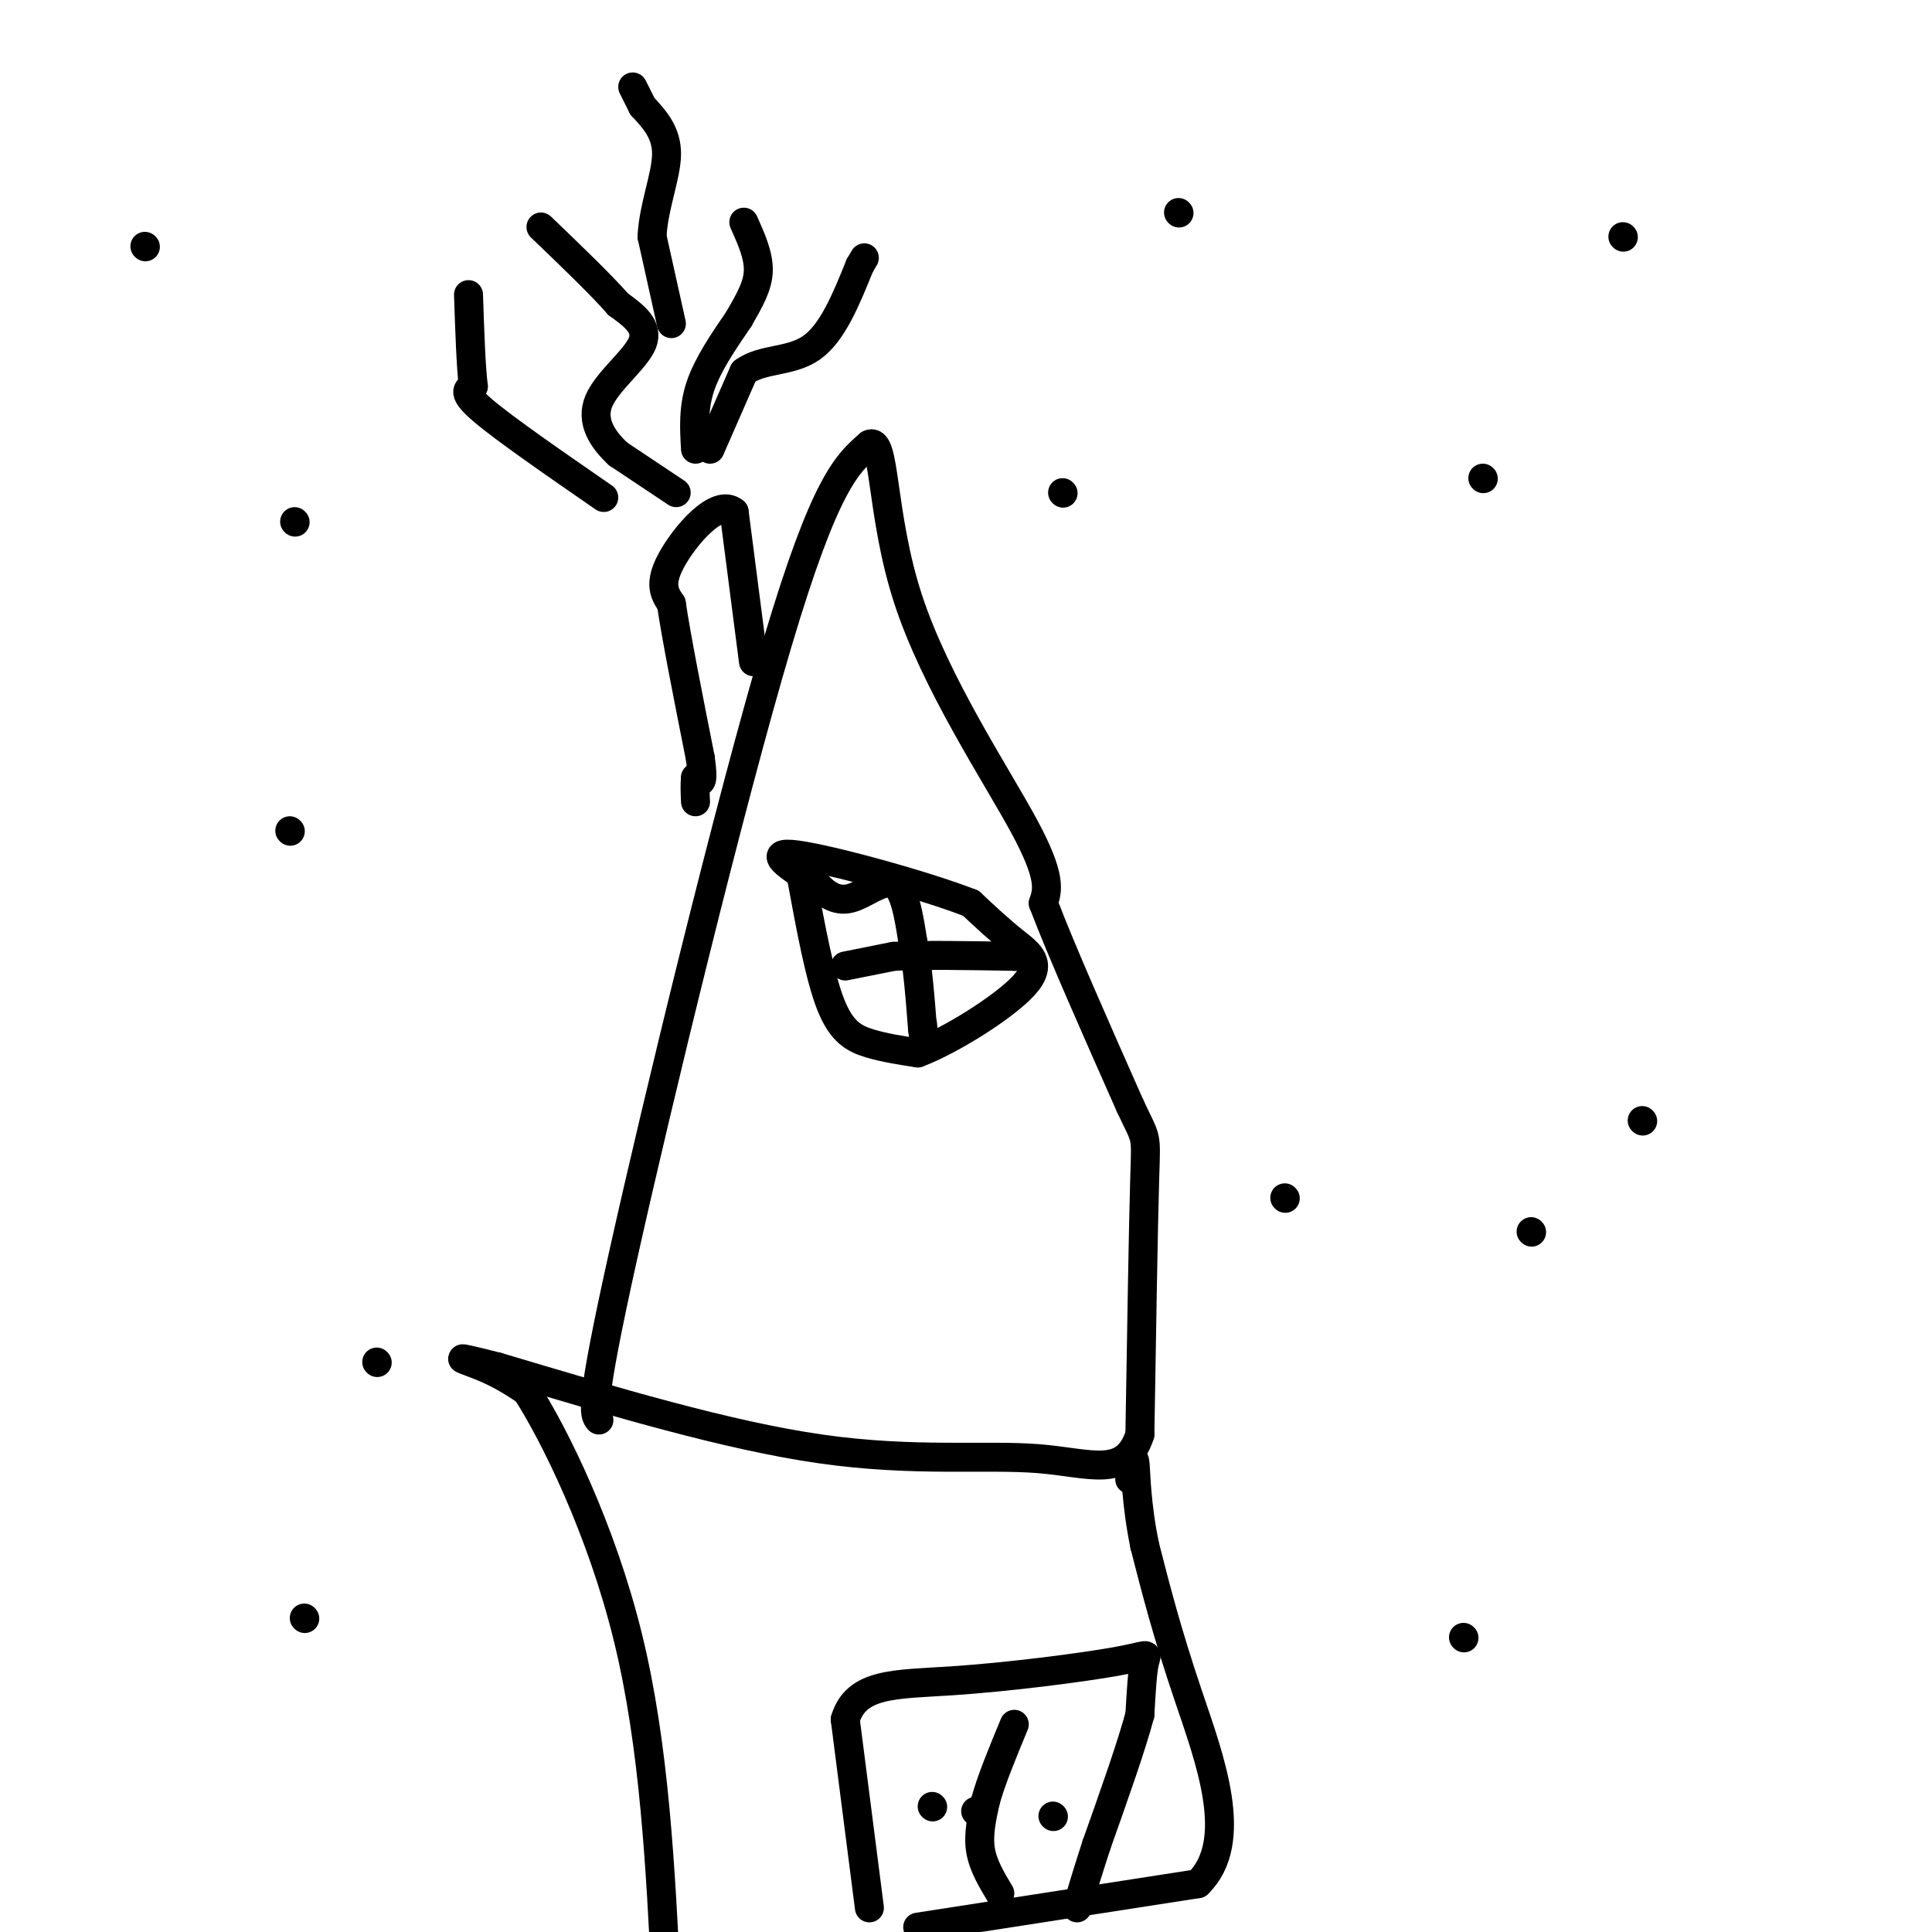 <svg viewBox='0 0 400 400' version='1.1' xmlns='http://www.w3.org/2000/svg' xmlns:xlink='http://www.w3.org/1999/xlink'><g fill='none' stroke='#000000' stroke-width='6' stroke-linecap='round' stroke-linejoin='round'><path d='M124,294c-1.022,-1.156 -2.044,-2.311 5,-34c7.044,-31.689 22.156,-93.911 32,-127c9.844,-33.089 14.422,-37.044 19,-41'/><path d='M180,92c3.369,-1.714 2.292,14.500 8,32c5.708,17.500 18.202,36.286 24,47c5.798,10.714 4.899,13.357 4,16'/><path d='M216,187c3.667,9.667 10.833,25.833 18,42'/><path d='M234,229c3.511,7.511 3.289,5.289 3,15c-0.289,9.711 -0.644,31.356 -1,53'/><path d='M236,297c-3.024,9.250 -10.083,5.875 -21,5c-10.917,-0.875 -25.690,0.750 -45,-2c-19.310,-2.750 -43.155,-9.875 -67,-17'/><path d='M103,283c-11.489,-2.867 -6.711,-1.533 -3,0c3.711,1.533 6.356,3.267 9,5'/><path d='M109,288c5.711,8.867 15.489,28.533 21,51c5.511,22.467 6.756,47.733 8,73'/><path d='M190,399c0.000,0.000 58.000,-9.000 58,-9'/><path d='M248,390c8.978,-8.689 2.422,-25.911 -2,-39c-4.422,-13.089 -6.711,-22.044 -9,-31'/><path d='M237,320c-1.800,-8.733 -1.800,-15.067 -2,-17c-0.200,-1.933 -0.600,0.533 -1,3'/><path d='M234,306c-0.167,0.500 -0.083,0.250 0,0'/><path d='M180,395c0.000,0.000 -5.000,-39.000 -5,-39'/><path d='M175,356c2.247,-7.638 10.365,-7.233 22,-8c11.635,-0.767 26.786,-2.707 34,-4c7.214,-1.293 6.490,-1.941 6,0c-0.490,1.941 -0.745,6.470 -1,11'/><path d='M236,355c-1.667,6.333 -5.333,16.667 -9,27'/><path d='M227,382c-2.167,6.667 -3.083,9.833 -4,13'/><path d='M202,375c0.000,0.000 0.100,0.100 0.1,0.1'/><path d='M218,376c0.000,0.000 0.100,0.100 0.1,0.1'/><path d='M207,392c-1.750,-2.917 -3.500,-5.833 -4,-9c-0.500,-3.167 0.250,-6.583 1,-10'/><path d='M204,373c1.167,-4.333 3.583,-10.167 6,-16'/><path d='M193,374c0.000,0.000 0.100,0.100 0.1,0.1'/><path d='M156,137c0.000,0.000 -4.000,-31.000 -4,-31'/><path d='M152,106c-3.511,-3.000 -10.289,5.000 -13,10c-2.711,5.000 -1.356,7.000 0,9'/><path d='M139,125c1.000,6.833 3.500,19.417 6,32'/><path d='M145,157c0.833,6.000 -0.083,5.000 -1,4'/><path d='M144,161c-0.167,1.500 -0.083,3.250 0,5'/><path d='M140,102c0.000,0.000 -12.000,-8.000 -12,-8'/><path d='M128,94c-3.357,-3.107 -5.750,-6.875 -4,-11c1.750,-4.125 7.643,-8.607 9,-12c1.357,-3.393 -1.821,-5.696 -5,-8'/><path d='M128,63c-3.500,-4.000 -9.750,-10.000 -16,-16'/><path d='M144,93c-0.250,-4.250 -0.500,-8.500 1,-13c1.500,-4.500 4.750,-9.250 8,-14'/><path d='M153,66c2.267,-3.956 3.933,-6.844 4,-10c0.067,-3.156 -1.467,-6.578 -3,-10'/><path d='M139,67c0.000,0.000 -4.000,-18.000 -4,-18'/><path d='M135,49c0.267,-6.133 2.933,-12.467 3,-17c0.067,-4.533 -2.467,-7.267 -5,-10'/><path d='M133,22c-1.167,-2.333 -1.583,-3.167 -2,-4'/><path d='M125,103c-10.250,-7.083 -20.500,-14.167 -25,-18c-4.500,-3.833 -3.250,-4.417 -2,-5'/><path d='M98,80c-0.500,-4.000 -0.750,-11.500 -1,-19'/><path d='M147,93c0.000,0.000 7.000,-16.000 7,-16'/><path d='M154,77c3.756,-2.844 9.644,-1.956 14,-5c4.356,-3.044 7.178,-10.022 10,-17'/><path d='M178,55c1.667,-2.833 0.833,-1.417 0,0'/><path d='M60,172c0.000,0.000 0.100,0.100 0.1,0.1'/><path d='M78,282c0.000,0.000 0.100,0.100 0.1,0.1'/><path d='M63,335c0.000,0.000 0.100,0.100 0.1,0.1'/><path d='M61,108c0.000,0.000 0.100,0.100 0.1,0.1'/><path d='M307,99c0.000,0.000 0.100,0.100 0.1,0.1'/><path d='M317,255c0.000,0.000 0.100,0.100 0.1,0.1'/><path d='M303,339c0.000,0.000 0.100,0.100 0.1,0.1'/><path d='M266,248c0.000,0.000 0.100,0.100 0.1,0.1'/><path d='M340,232c0.000,0.000 0.100,0.100 0.1,0.1'/><path d='M220,102c0.000,0.000 0.100,0.100 0.1,0.1'/><path d='M336,49c0.000,0.000 0.100,0.100 0.1,0.1'/><path d='M244,44c0.000,0.000 0.100,0.100 0.1,0.1'/><path d='M30,51c0.000,0.000 0.100,0.100 0.1,0.1'/><path d='M166,182c1.867,10.133 3.733,20.267 6,26c2.267,5.733 4.933,7.067 8,8c3.067,0.933 6.533,1.467 10,2'/><path d='M190,218c6.536,-2.417 17.875,-9.458 22,-14c4.125,-4.542 1.036,-6.583 -2,-9c-3.036,-2.417 -6.018,-5.208 -9,-8'/><path d='M201,187c-9.578,-3.733 -29.022,-9.067 -36,-10c-6.978,-0.933 -1.489,2.533 4,6'/><path d='M169,183c1.714,1.929 4.000,3.750 7,3c3.000,-0.750 6.714,-4.071 9,-3c2.286,1.071 3.143,6.536 4,12'/><path d='M189,195c1.000,5.000 1.500,11.500 2,18'/><path d='M191,213c0.333,2.833 0.167,0.917 0,-1'/><path d='M175,200c0.000,0.000 10.000,-2.000 10,-2'/><path d='M185,198c5.833,-0.333 15.417,-0.167 25,0'/><path d='M210,198c4.333,0.000 2.667,0.000 1,0'/></g>
</svg>